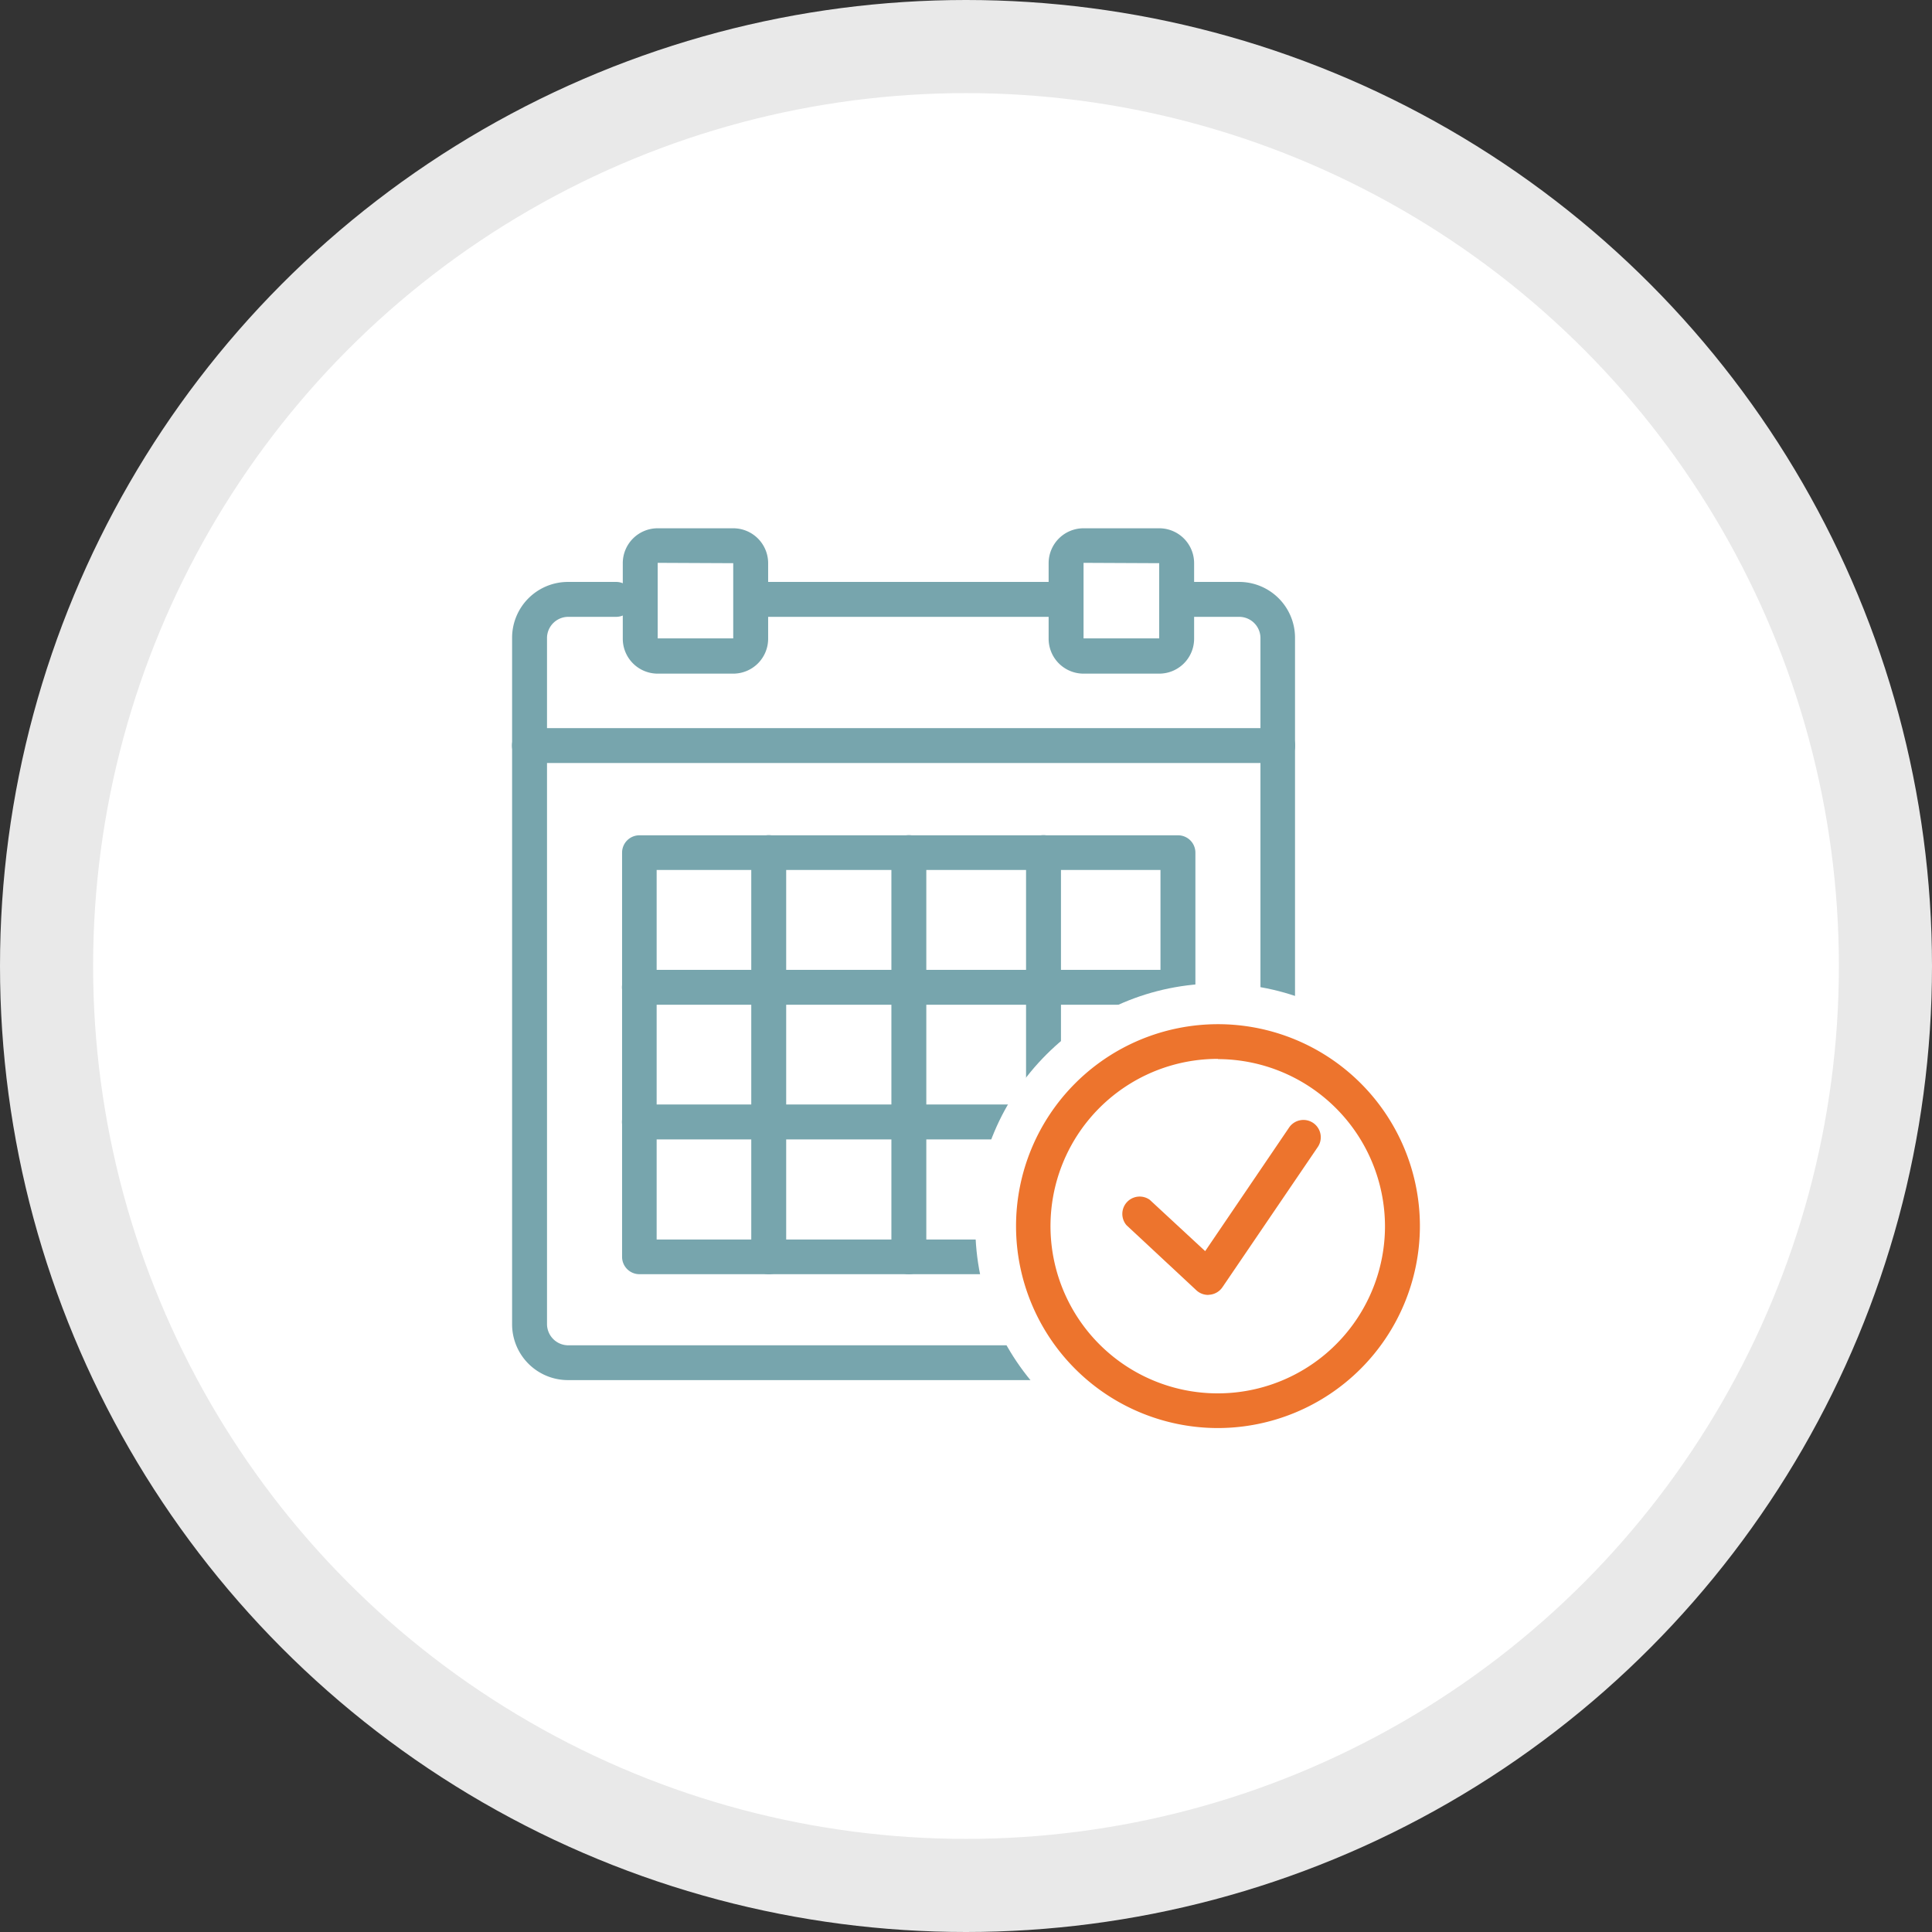 <svg xmlns="http://www.w3.org/2000/svg" viewBox="0 0 166 166"><rect x="0" y="0" width="166" height="166" fill="#333333" stroke="none"/><defs><style>.cls-1{fill:#fff;}.cls-2{fill:none;stroke:#e9e9e9;stroke-miterlimit:10;stroke-width:8px;}.cls-3{fill:#77a5ad;}.cls-4{fill:#ed742d;}</style></defs><title>service2</title><g id="Calque_2" data-name="Calque 2"><g id="Calque_1-2" data-name="Calque 1"><circle class="cls-1" cx="83" cy="83" r="79"/><circle class="cls-2" cx="83" cy="83" r="79"/><path class="cls-3" d="M109.78,89.49A1.48,1.48,0,0,1,108.3,88V54.77A1.83,1.83,0,0,0,106.48,53h-4.7a1.49,1.49,0,0,1,0-3h4.7a4.8,4.8,0,0,1,4.79,4.79V88A1.49,1.49,0,0,1,109.78,89.49Z"/><path class="cls-3" d="M90.93,53H65.58a1.49,1.49,0,1,1,0-3H90.93a1.49,1.49,0,1,1,0,3Z"/><path class="cls-3" d="M93.08,118.58H48.8A4.8,4.8,0,0,1,44,113.79v-59A4.8,4.8,0,0,1,48.8,50h4.14a1.49,1.49,0,1,1,0,3H48.8A1.83,1.83,0,0,0,47,54.77v59a1.83,1.83,0,0,0,1.82,1.82H93.08a1.49,1.49,0,1,1,0,3Z"/><path class="cls-3" d="M109.78,65.56H45.49a1.49,1.49,0,0,1,0-3h64.29a1.49,1.49,0,1,1,0,3Z"/><path class="cls-3" d="M63,57.88H56.51a3,3,0,0,1-3-3V48.39a3,3,0,0,1,3-3H63a3,3,0,0,1,3,3v6.49A3,3,0,0,1,63,57.88Zm-6.49-9.52a0,0,0,0,0,0,0v6.49a0,0,0,0,0,0,0H63a0,0,0,0,0,0,0V48.39a0,0,0,0,0,0,0Z"/><path class="cls-3" d="M99.6,57.88H93.1a3,3,0,0,1-3-3V48.39a3,3,0,0,1,3-3h6.5a3,3,0,0,1,3,3v6.49A3,3,0,0,1,99.6,57.88Zm-6.5-9.52s0,0,0,0v6.49s0,0,0,0h6.5a0,0,0,0,0,0,0V48.39a0,0,0,0,0,0,0Z"/><path class="cls-3" d="M89,109.48H54.94A1.49,1.49,0,0,1,53.45,108V73.26a1.49,1.49,0,0,1,1.49-1.49h46.28a1.49,1.49,0,0,1,1.49,1.49V89.49a1.49,1.49,0,0,1-3,0V74.75H56.42V106.5H89a1.49,1.49,0,1,1,0,3Z"/><path class="cls-3" d="M66,109.48A1.49,1.49,0,0,1,64.55,108V73.26a1.49,1.49,0,1,1,3,0V108A1.49,1.49,0,0,1,66,109.48Z"/><path class="cls-3" d="M78.08,109.48A1.49,1.49,0,0,1,76.59,108V73.26a1.49,1.49,0,1,1,3,0V108A1.49,1.49,0,0,1,78.08,109.48Z"/><path class="cls-3" d="M89.65,101.27a1.49,1.49,0,0,1-1.49-1.48V73.26a1.49,1.49,0,1,1,3,0V99.79A1.49,1.49,0,0,1,89.65,101.27Z"/><path class="cls-3" d="M100.27,86.33H54.94a1.49,1.49,0,0,1,0-3h45.33a1.49,1.49,0,0,1,0,3Z"/><path class="cls-3" d="M89.65,97.9H54.94a1.49,1.49,0,1,1,0-3H89.65a1.49,1.49,0,1,1,0,3Z"/><circle class="cls-1" cx="104.65" cy="105.35" r="20.85"/><path class="cls-4" d="M104.65,122.7A17.35,17.35,0,1,1,122,105.35,17.38,17.38,0,0,1,104.65,122.7Zm0-31.72A14.37,14.37,0,1,0,119,105.35,14.39,14.39,0,0,0,104.65,91Z"/><path class="cls-4" d="M103.79,111.26a1.48,1.48,0,0,1-1-.4l-6-5.59a1.49,1.49,0,0,1,2-2.18l4.76,4.41,7.19-10.59a1.49,1.49,0,1,1,2.46,1.68l-8.16,12a1.49,1.49,0,0,1-1.06.65Z"/></g></g></svg>